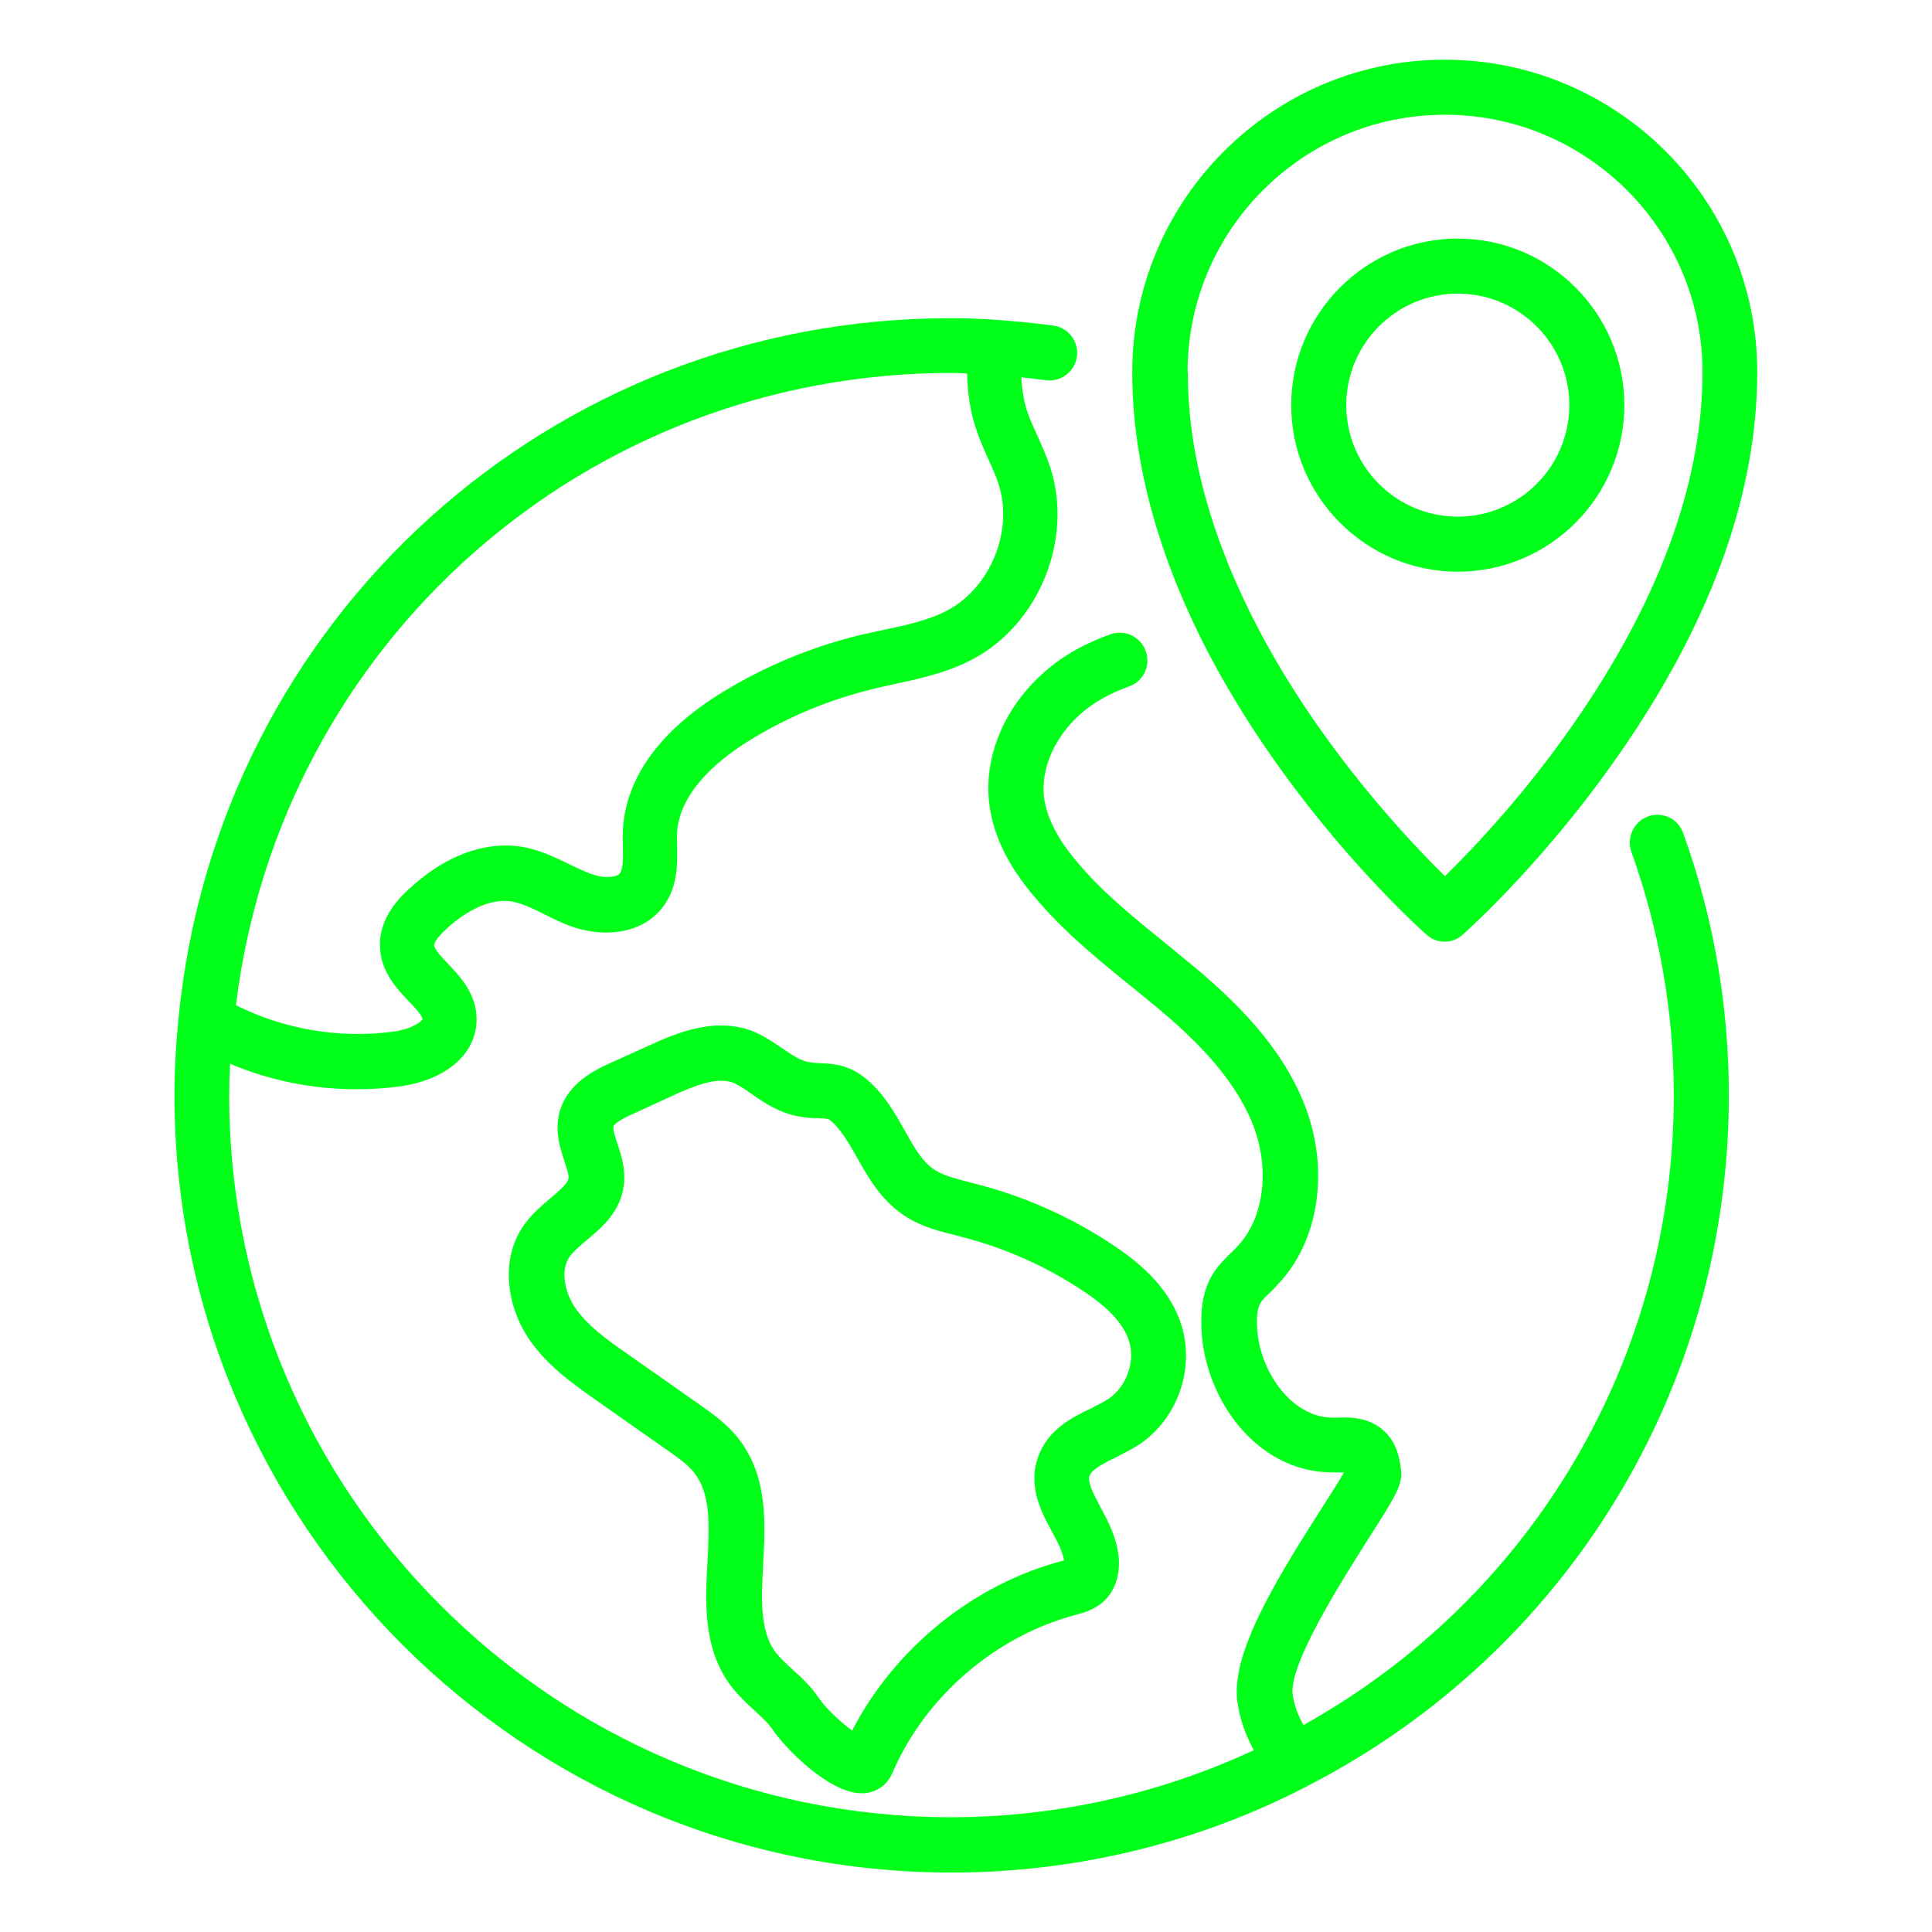 <svg width="105" height="105" viewBox="0 0 105 105" fill="none" xmlns="http://www.w3.org/2000/svg">
<g id="global 1">
<g id="Group">
<path id="Vector" d="M60.63 79.211C61.059 78.988 61.52 78.765 61.95 78.479C64.018 77.079 64.957 74.343 64.193 71.972C63.509 69.84 61.696 68.456 60.391 67.597C58.116 66.102 55.634 65.004 53.009 64.336L52.643 64.24C51.975 64.065 51.339 63.906 50.861 63.62C50.13 63.174 49.684 62.363 49.159 61.424C48.634 60.486 48.03 59.42 47.043 58.608C46.12 57.845 45.23 57.813 44.577 57.781C44.402 57.781 44.227 57.765 44.02 57.733C43.527 57.654 43.161 57.415 42.557 57.002C42.175 56.747 41.745 56.445 41.236 56.19C39.041 55.108 36.623 56.206 35.334 56.795L33.154 57.781C32.423 58.115 30.895 58.815 30.434 60.358C30.116 61.408 30.434 62.379 30.673 63.095C30.784 63.445 30.927 63.843 30.895 64.034C30.864 64.32 30.386 64.718 29.925 65.115C29.448 65.513 28.907 65.974 28.477 66.579C27.141 68.472 27.602 70.954 28.62 72.577C29.607 74.136 31.086 75.17 32.391 76.093L36.241 78.797C36.83 79.211 37.402 79.609 37.752 80.07C38.643 81.215 38.548 82.981 38.452 84.859C38.325 87.054 38.198 89.552 39.693 91.588C40.107 92.129 40.584 92.574 40.998 92.956C41.38 93.306 41.745 93.64 41.984 93.99C42.668 95.008 45.055 97.459 46.821 97.459H46.98C47.664 97.395 48.221 96.997 48.491 96.377C50.273 92.209 54.091 88.915 58.498 87.754C58.895 87.643 59.516 87.484 60.025 86.99C60.598 86.433 60.868 85.622 60.805 84.683C60.709 83.602 60.232 82.695 59.802 81.899C59.373 81.088 59.102 80.531 59.214 80.197C59.373 79.831 59.993 79.529 60.63 79.211ZM56.43 79.147C55.841 80.77 56.589 82.17 57.193 83.284C57.48 83.808 57.75 84.318 57.83 84.811C57.814 84.811 57.782 84.827 57.75 84.827C52.898 86.099 48.618 89.584 46.311 94.054C45.707 93.609 44.927 92.893 44.514 92.304C44.084 91.652 43.543 91.159 43.066 90.729C42.716 90.411 42.382 90.093 42.143 89.79C41.284 88.629 41.38 86.879 41.475 85.018C41.602 82.774 41.73 80.245 40.154 78.209C39.518 77.381 38.707 76.824 37.991 76.315L34.141 73.611C33.011 72.831 31.85 72.004 31.182 70.954C30.689 70.174 30.45 69.013 30.959 68.297C31.166 68.011 31.5 67.724 31.882 67.406C32.693 66.722 33.711 65.879 33.902 64.431C34.014 63.54 33.759 62.761 33.552 62.14C33.441 61.822 33.298 61.377 33.346 61.218C33.377 61.122 33.552 60.915 34.443 60.518L36.591 59.531C37.466 59.133 38.42 58.736 39.2 58.736C39.471 58.736 39.709 58.783 39.932 58.879C40.282 59.054 40.568 59.261 40.87 59.468C41.555 59.945 42.398 60.533 43.607 60.709C43.909 60.756 44.196 60.772 44.466 60.772C44.975 60.788 45.023 60.804 45.15 60.915C45.707 61.377 46.12 62.108 46.566 62.888C47.202 64.018 47.918 65.306 49.302 66.165C50.177 66.706 51.116 66.929 51.943 67.136L52.293 67.231C54.6 67.82 56.779 68.79 58.768 70.095C60.232 71.049 61.059 71.94 61.361 72.879C61.711 73.977 61.234 75.345 60.279 75.997C59.977 76.204 59.643 76.363 59.309 76.538C58.259 77.031 56.971 77.683 56.43 79.147Z" fill="#00FF19"/>
<path id="Vector_2" d="M77.525 50.797C77.811 51.052 78.161 51.179 78.511 51.179C78.861 51.179 79.227 51.052 79.498 50.797C79.689 50.622 84.223 46.597 88.439 40.345C93.132 33.409 95.502 26.647 95.502 20.22C95.502 10.85 87.882 3.245 78.511 3.245C69.157 3.245 61.536 10.866 61.536 20.22V20.395C61.568 25.263 63 30.418 65.784 35.7C70.461 44.497 77.239 50.543 77.525 50.797ZM64.543 20.22C64.543 12.504 70.811 6.236 78.527 6.236C86.243 6.236 92.527 12.504 92.527 20.22C92.527 26.027 90.316 32.247 85.973 38.675C83.125 42.907 80.07 46.12 78.527 47.616C76.507 45.627 71.829 40.679 68.457 34.3C65.895 29.447 64.575 24.77 64.559 20.395V20.22H64.543Z" fill="#00FF19"/>
<path id="Vector_3" d="M79.227 31.07C84.223 31.07 88.28 26.998 88.28 22.018C88.28 17.038 84.223 12.966 79.227 12.966C74.232 12.966 70.175 17.038 70.175 22.018C70.175 26.998 74.232 31.07 79.227 31.07ZM79.227 15.957C82.568 15.957 85.289 18.677 85.289 22.018C85.289 25.359 82.568 28.079 79.227 28.079C75.886 28.079 73.166 25.359 73.166 22.018C73.166 18.677 75.886 15.957 79.227 15.957Z" fill="#00FF19"/>
<path id="Vector_4" d="M89.568 44.37C88.789 44.657 88.391 45.516 88.661 46.295C90.189 50.559 90.968 55.013 90.968 59.532C90.968 73.834 83.284 86.816 70.843 93.752C70.541 93.227 70.334 92.67 70.254 92.097C70.032 90.443 72.975 85.829 74.375 83.618C75.855 81.295 76.252 80.675 76.141 79.847C76.061 79.307 75.95 78.495 75.298 77.843C74.454 77 73.373 77.016 72.657 77.047H72.418C70.111 77.032 68.346 74.359 68.314 71.957C68.298 71.432 68.361 71.066 68.504 70.811C68.584 70.668 68.791 70.461 69.014 70.254C69.157 70.111 69.3 69.984 69.395 69.857C71.702 67.502 72.291 63.525 70.875 59.977C69.586 56.748 67.025 54.329 64.941 52.579C64.4 52.134 63.859 51.688 63.318 51.243C61.568 49.827 59.914 48.491 58.545 46.852C57.495 45.627 56.891 44.45 56.748 43.368C56.509 41.507 57.623 39.422 59.548 38.182C60.073 37.847 60.661 37.561 61.361 37.307C62.141 37.036 62.554 36.177 62.268 35.382C61.982 34.602 61.139 34.188 60.343 34.475C59.42 34.809 58.625 35.191 57.909 35.652C54.998 37.545 53.375 40.727 53.773 43.75C53.995 45.436 54.807 47.091 56.255 48.777C57.798 50.623 59.643 52.118 61.425 53.566C61.95 53.995 62.491 54.425 63 54.854C64.814 56.382 67.025 58.466 68.075 61.075C69.046 63.509 68.711 66.245 67.216 67.772C67.121 67.884 67.009 67.979 66.898 68.091C66.564 68.425 66.166 68.807 65.879 69.3C65.45 70.032 65.259 70.907 65.291 71.988C65.339 75.854 68.202 80.007 72.386 80.022H72.689H73.039C72.784 80.484 72.259 81.311 71.814 81.995C69.109 86.227 66.914 89.934 67.248 92.479C67.375 93.418 67.693 94.293 68.139 95.12C63.048 97.491 57.4 98.763 51.689 98.763C30.052 98.763 12.457 81.168 12.457 59.532C12.457 58.959 12.473 58.386 12.505 57.813C14.684 58.736 17.023 59.197 19.377 59.197C20.173 59.197 20.968 59.15 21.764 59.038C24.245 58.688 25.868 57.288 25.9 55.459C25.932 54.043 25.009 53.072 24.341 52.373C24.039 52.054 23.593 51.593 23.593 51.354C23.593 51.354 23.593 51.116 24.182 50.559C24.77 50.002 26.298 48.729 27.841 49C28.382 49.095 28.971 49.382 29.575 49.684C30.02 49.907 30.466 50.129 30.927 50.304C32.598 50.941 34.809 50.877 36.018 49.302C36.846 48.22 36.814 46.979 36.798 45.977C36.798 45.722 36.782 45.468 36.798 45.245C36.941 42.875 39.375 41.061 40.823 40.186C42.875 38.929 45.118 38.007 47.489 37.434C47.855 37.338 48.221 37.275 48.602 37.179C50.018 36.877 51.482 36.559 52.866 35.827C56.461 33.918 58.323 29.352 57.098 25.454C56.891 24.818 56.636 24.245 56.382 23.688C56.207 23.291 56.016 22.893 55.873 22.495C55.65 21.859 55.539 21.191 55.507 20.507C55.92 20.554 56.366 20.602 56.843 20.666C57.654 20.777 58.418 20.188 58.529 19.377C58.641 18.55 58.052 17.802 57.241 17.691C56.08 17.547 55.109 17.452 54.218 17.388C53.375 17.325 52.516 17.293 51.673 17.293C29.909 17.277 11.836 33.632 9.705 55.316C9.561 56.748 9.482 58.163 9.482 59.532C9.482 82.823 28.43 101.77 51.721 101.77C58.498 101.77 65.195 100.132 71.098 97.045C85.193 89.775 93.959 75.393 93.959 59.532C93.959 54.663 93.132 49.859 91.477 45.277C91.207 44.498 90.348 44.084 89.568 44.37ZM51.721 20.268C51.991 20.268 52.277 20.284 52.564 20.3C52.58 21.382 52.739 22.448 53.105 23.482C53.279 23.975 53.486 24.436 53.693 24.913C53.916 25.407 54.139 25.884 54.282 26.345C55.077 28.875 53.821 31.929 51.498 33.17C50.48 33.711 49.286 33.966 48.014 34.236C47.616 34.316 47.218 34.411 46.836 34.491C44.179 35.127 41.634 36.177 39.311 37.593C36.941 39.025 34.077 41.491 33.855 45.054C33.839 45.373 33.839 45.691 33.855 46.009C33.87 46.597 33.87 47.202 33.696 47.457C33.52 47.695 32.804 47.759 32.057 47.472C31.691 47.329 31.325 47.154 30.959 46.979C30.211 46.613 29.368 46.2 28.398 46.025C26.329 45.691 24.134 46.518 22.177 48.363C21.779 48.729 20.586 49.875 20.65 51.434C20.682 52.802 21.573 53.741 22.225 54.425C22.527 54.727 22.957 55.204 22.957 55.379C22.957 55.491 22.416 55.92 21.398 56.063C18.471 56.461 15.464 55.952 12.823 54.632C15.241 34.968 31.786 20.268 51.721 20.268Z" fill="#00FF19"/>
</g>
</g>
</svg>
